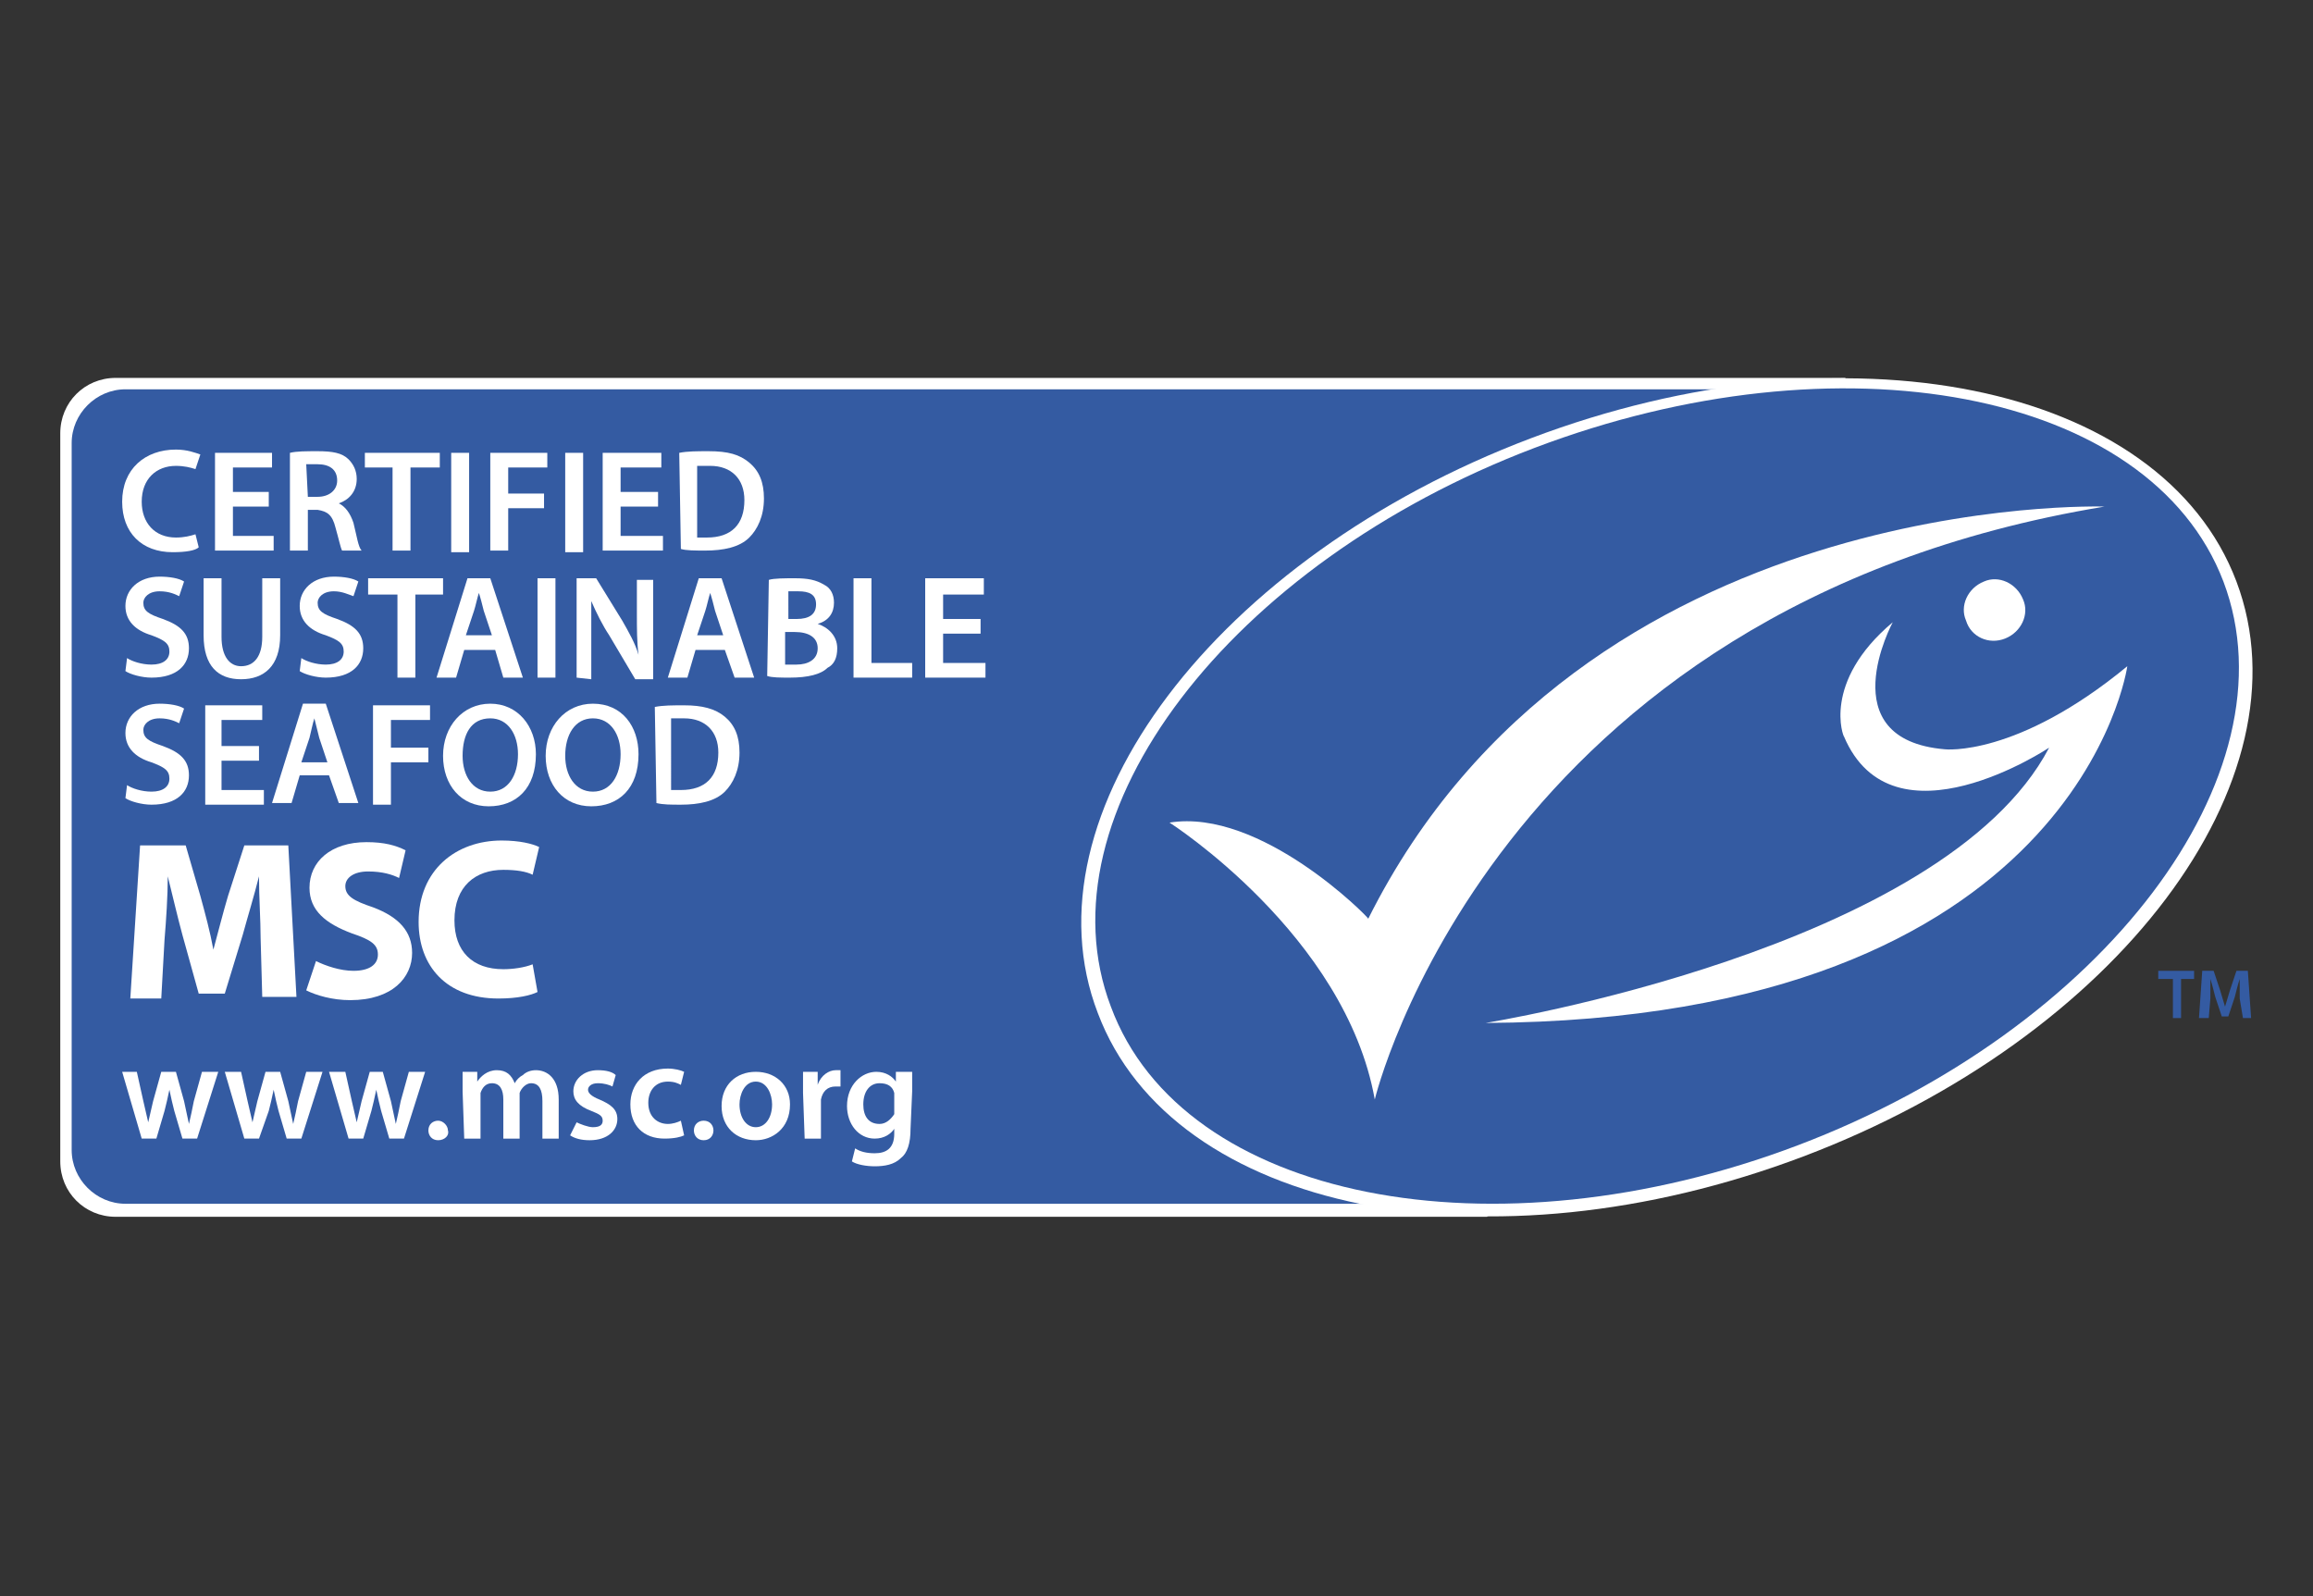 <?xml version="1.0" encoding="utf-8"?>
<!-- Generator: Adobe Illustrator 22.0.1, SVG Export Plug-In . SVG Version: 6.00 Build 0)  -->
<svg version="1.1" id="Layer_1" xmlns="http://www.w3.org/2000/svg" xmlns:xlink="http://www.w3.org/1999/xlink" x="0px" y="0px"
	 viewBox="0 0 142 98" style="enable-background:new 0 0 142 98;" xml:space="preserve">
<rect x="0" y="0" width="142" height="98" fill="#333333" stroke="none"/>
<style type="text/css">
	.st0{fill:#FFFFFF;}
	.st1{fill:#345BA2;}
</style>
<g>
	<path class="st0" d="M91.3,74.7H7.1c-1.9,0-3.4-1.5-3.4-3.4V26.6c0-1.9,1.5-3.4,3.4-3.4h106.2L91.3,74.7z"/>
	<path class="st1" d="M7.7,23.9c-1.8,0-3.3,1.5-3.3,3.3v43.4c0,1.8,1.5,3.3,3.3,3.3h81.1l21.7-50H7.7z"/>
	<polygon class="st1" points="133.4,60.1 132.5,60.1 132.5,59.6 134.7,59.6 134.7,60.1 133.9,60.1 133.9,62.5 133.4,62.5 	"/>
	<path class="st1" d="M137.5,61.3c0-0.4,0-0.8,0-1.2l0,0c-0.1,0.3-0.2,0.7-0.3,1.1l-0.4,1.2h-0.4l-0.4-1.2c-0.1-0.4-0.2-0.8-0.3-1.1
		l0,0c0,0.4,0,0.9,0,1.2l-0.1,1.2H135l0.2-2.9h0.7l0.4,1.2c0.1,0.3,0.2,0.7,0.3,1l0,0c0.1-0.3,0.2-0.7,0.3-1l0.4-1.2h0.7l0.2,2.9
		h-0.5L137.5,61.3z"/>
	<path class="st0" d="M8.4,65.8l0.4,1.8C8.9,68,9,68.5,9.1,68.9l0,0c0.1-0.4,0.2-0.9,0.3-1.3l0.5-1.8h0.9l0.5,1.8
		c0.1,0.5,0.2,0.9,0.3,1.4l0,0c0.1-0.4,0.2-0.9,0.3-1.4l0.5-1.8h1l-1.3,4.1h-0.9l-0.5-1.7c-0.1-0.4-0.2-0.8-0.3-1.3l0,0
		c-0.1,0.5-0.2,0.9-0.3,1.3l-0.5,1.7H8.7l-1.2-4.1H8.4z"/>
	<path class="st0" d="M14.8,65.8l0.4,1.8c0.1,0.4,0.2,0.9,0.3,1.3l0,0c0.1-0.4,0.2-0.9,0.3-1.3l0.5-1.8h0.9l0.5,1.8
		c0.1,0.5,0.2,0.9,0.3,1.4l0,0c0.1-0.4,0.2-0.9,0.3-1.4l0.5-1.8h1l-1.3,4.1h-0.9l-0.5-1.7c-0.1-0.4-0.2-0.8-0.3-1.3l0,0
		c-0.1,0.5-0.2,0.9-0.3,1.3l-0.6,1.7H15l-1.2-4.1H14.8z"/>
	<path class="st0" d="M21.2,65.8l0.4,1.8c0.1,0.4,0.2,0.9,0.3,1.3l0,0c0.1-0.4,0.2-0.9,0.3-1.3l0.5-1.8h0.8l0.5,1.8
		c0.1,0.5,0.2,0.9,0.3,1.4l0,0c0.1-0.4,0.2-0.9,0.3-1.4l0.5-1.8h1l-1.3,4.1h-0.9l-0.5-1.7c-0.1-0.4-0.2-0.8-0.3-1.3l0,0
		c-0.1,0.5-0.2,0.9-0.3,1.3l-0.5,1.7h-0.9l-1.2-4.1H21.2z"/>
	<path class="st0" d="M26.9,70c-0.4,0-0.6-0.3-0.6-0.6c0-0.4,0.3-0.6,0.6-0.6s0.6,0.3,0.6,0.6C27.6,69.7,27.3,70,26.9,70L26.9,70z"
		/>
	<path class="st0" d="M28.4,67c0-0.5,0-0.9,0-1.2h0.9v0.6l0,0c0.2-0.3,0.6-0.7,1.2-0.7s0.9,0.3,1.1,0.8l0,0c0.1-0.2,0.3-0.4,0.5-0.5
		c0.2-0.2,0.5-0.3,0.8-0.3c0.7,0,1.4,0.5,1.4,1.8v2.4h-1v-2.3c0-0.7-0.2-1.1-0.7-1.1c-0.3,0-0.6,0.3-0.7,0.6c0,0.1,0,0.2,0,0.3v2.5
		h-1v-2.4c0-0.6-0.2-1-0.7-1c-0.4,0-0.6,0.3-0.7,0.6c0,0.1,0,0.2,0,0.3v2.5h-1L28.4,67L28.4,67z"/>
	<path class="st0" d="M35.4,68.9c0.2,0.1,0.7,0.3,1,0.3c0.5,0,0.6-0.2,0.6-0.4c0-0.3-0.2-0.4-0.7-0.6c-0.8-0.3-1.1-0.7-1.1-1.2
		c0-0.7,0.6-1.3,1.5-1.3c0.5,0,0.9,0.1,1.1,0.3l-0.2,0.7c-0.2-0.1-0.5-0.2-0.9-0.2s-0.6,0.2-0.6,0.4s0.2,0.4,0.7,0.6
		c0.7,0.3,1.1,0.6,1.1,1.2c0,0.7-0.6,1.3-1.7,1.3c-0.5,0-0.9-0.1-1.2-0.3L35.4,68.9z"/>
	<path class="st0" d="M42,69.7c-0.2,0.1-0.6,0.2-1.2,0.2c-1.3,0-2.1-0.8-2.1-2.1c0-1.2,0.8-2.2,2.3-2.2c0.4,0,0.8,0.1,1,0.2
		l-0.2,0.8c-0.2-0.1-0.4-0.2-0.8-0.2c-0.8,0-1.2,0.6-1.2,1.3c0,0.9,0.6,1.3,1.2,1.3c0.3,0,0.6-0.1,0.8-0.2L42,69.7z"/>
	<path class="st0" d="M43.2,70c-0.4,0-0.6-0.3-0.6-0.6c0-0.4,0.3-0.6,0.6-0.6c0.4,0,0.6,0.3,0.6,0.6C43.8,69.7,43.6,70,43.2,70
		L43.2,70z"/>
	<path class="st0" d="M48.5,67.8c0,1.5-1.1,2.2-2.1,2.2c-1.2,0-2.1-0.8-2.1-2.1c0-1.3,0.9-2.1,2.1-2.1S48.5,66.6,48.5,67.8
		 M45.4,67.8c0,0.8,0.4,1.4,1,1.4s1-0.6,1-1.4c0-0.6-0.3-1.4-1-1.4S45.4,67.2,45.4,67.8"/>
	<path class="st0" d="M49.3,67.1c0-0.6,0-0.9,0-1.3h0.9v0.8l0,0c0.2-0.6,0.7-0.9,1.1-0.9c0.1,0,0.2,0,0.3,0v1c-0.1,0-0.2,0-0.3,0
		c-0.5,0-0.8,0.3-0.9,0.8c0,0.1,0,0.2,0,0.3v2.1h-1L49.3,67.1L49.3,67.1z"/>
	<path class="st0" d="M55.9,69.3c0,0.9-0.2,1.5-0.6,1.8c-0.4,0.4-1,0.5-1.6,0.5c-0.5,0-1.1-0.1-1.4-0.3l0.2-0.8
		c0.3,0.2,0.7,0.3,1.2,0.3c0.7,0,1.2-0.3,1.2-1.2v-0.3l0,0c-0.2,0.3-0.6,0.6-1.2,0.6c-1,0-1.7-0.9-1.7-2c0-1.3,0.9-2.1,1.8-2.1
		c0.6,0,1,0.3,1.2,0.6l0,0v-0.6h1c0,0.3,0,0.6,0,1.2L55.9,69.3L55.9,69.3z M54.9,67.4c0-0.1,0-0.2,0-0.3c-0.1-0.4-0.4-0.6-0.9-0.6
		c-0.6,0-1,0.5-1,1.3c0,0.7,0.3,1.2,1,1.2c0.4,0,0.7-0.3,0.9-0.6c0-0.1,0-0.3,0-0.4V67.4z"/>
	<path class="st0" d="M16,57.6c0-1.1-0.1-2.5-0.1-3.8l0,0c-0.3,1.2-0.7,2.5-1,3.6L13.8,61h-1.6l-1-3.6c-0.3-1.1-0.6-2.4-0.9-3.6l0,0
		c0,1.2-0.1,2.7-0.2,3.9l-0.2,3.6H8l0.6-9.4h2.8l0.9,3.1c0.3,1.1,0.6,2.2,0.8,3.3l0,0c0.3-1.1,0.6-2.3,0.9-3.3l1-3.1h2.7l0.5,9.3
		h-2.1L16,57.6z"/>
	<path class="st0" d="M19.4,59c0.6,0.3,1.5,0.6,2.3,0.6c1,0,1.5-0.4,1.5-1s-0.4-0.9-1.6-1.3C20,56.7,19,55.9,19,54.5
		c0-1.6,1.3-2.8,3.5-2.8c1.1,0,1.8,0.2,2.4,0.5l-0.4,1.7c-0.4-0.2-1-0.4-1.9-0.4s-1.4,0.4-1.4,0.9c0,0.6,0.5,0.9,1.7,1.3
		c1.6,0.6,2.4,1.5,2.4,2.8c0,1.5-1.2,2.9-3.8,2.9c-1.1,0-2.1-0.3-2.7-0.6L19.4,59z"/>
	<path class="st0" d="M33,60.9c-0.4,0.2-1.2,0.4-2.4,0.4c-3.2,0-4.9-2-4.9-4.7c0-3.2,2.3-5,5.1-5c1.1,0,1.9,0.2,2.3,0.4l-0.4,1.7
		c-0.4-0.2-1-0.3-1.8-0.3c-1.7,0-3,1-3,3.1c0,1.9,1.1,3,3,3c0.6,0,1.3-0.1,1.8-0.3L33,60.9z"/>
	<path class="st0" d="M12.2,33.6c-0.2,0.2-0.8,0.3-1.6,0.3c-1.9,0-3.1-1.2-3.1-3.1c0-2,1.4-3.2,3.3-3.2c0.7,0,1.2,0.2,1.5,0.3
		L12,28.8c-0.3-0.1-0.7-0.2-1.2-0.2c-1.2,0-2.1,0.8-2.1,2.2c0,1.3,0.8,2.2,2.1,2.2c0.5,0,0.9-0.1,1.2-0.2L12.2,33.6z"/>
	<polygon class="st0" points="16.5,31.1 14.3,31.1 14.3,32.9 16.8,32.9 16.8,33.8 13.2,33.8 13.2,27.8 16.7,27.8 16.7,28.7 
		14.3,28.7 14.3,30.2 16.5,30.2 	"/>
	<path class="st0" d="M17.8,27.8c0.4-0.1,1-0.1,1.7-0.1c0.9,0,1.5,0.1,1.9,0.5c0.3,0.3,0.5,0.7,0.5,1.2c0,0.8-0.5,1.3-1.1,1.5l0,0
		c0.4,0.2,0.7,0.6,0.9,1.2c0.2,0.8,0.3,1.5,0.5,1.7H21c-0.1-0.2-0.2-0.7-0.4-1.4c-0.2-0.8-0.5-1-1.1-1.1h-0.6v2.5h-1.1
		C17.8,33.8,17.8,27.8,17.8,27.8z M18.9,30.5h0.6c0.7,0,1.2-0.4,1.2-1c0-0.7-0.5-1-1.2-1c-0.3,0-0.6,0-0.7,0L18.9,30.5L18.9,30.5z"
		/>
	<polygon class="st0" points="24.1,28.7 22.4,28.7 22.4,27.8 27,27.8 27,28.7 25.2,28.7 25.2,33.8 24.1,33.8 	"/>
	<rect x="27.7" y="27.8" class="st0" width="1.1" height="6.1"/>
	<polygon class="st0" points="30.1,27.8 33.6,27.8 33.6,28.7 31.2,28.7 31.2,30.3 33.4,30.3 33.4,31.2 31.2,31.2 31.2,33.8 
		30.1,33.8 	"/>
	<rect x="34.7" y="27.8" class="st0" width="1.1" height="6.1"/>
	<polygon class="st0" points="40.4,31.1 38.1,31.1 38.1,32.9 40.7,32.9 40.7,33.8 37,33.8 37,27.8 40.6,27.8 40.6,28.7 38.1,28.7 
		38.1,30.2 40.4,30.2 	"/>
	<path class="st0" d="M41.7,27.8c0.5-0.1,1.1-0.1,1.8-0.1c1.2,0,1.9,0.2,2.5,0.7s0.9,1.2,0.9,2.2c0,1.1-0.4,1.9-0.9,2.4
		c-0.6,0.6-1.6,0.8-2.7,0.8c-0.6,0-1.2,0-1.5-0.1L41.7,27.8L41.7,27.8z M42.8,33c0.2,0,0.4,0,0.6,0c1.5,0,2.3-0.8,2.3-2.3
		c0-1.3-0.8-2.1-2.1-2.1c-0.3,0-0.6,0-0.8,0V33L42.8,33z"/>
	<path class="st0" d="M7.8,40.4c0.3,0.2,0.9,0.4,1.5,0.4c0.7,0,1.1-0.3,1.1-0.8s-0.3-0.7-1.1-1c-1-0.3-1.6-0.9-1.6-1.8
		c0-1,0.8-1.8,2.1-1.8c0.6,0,1.2,0.1,1.5,0.3L11,36.6c-0.2-0.1-0.6-0.3-1.2-0.3c-0.7,0-1,0.4-1,0.7c0,0.5,0.3,0.7,1.2,1
		c1.1,0.4,1.6,0.9,1.6,1.8c0,1-0.7,1.8-2.3,1.8c-0.6,0-1.3-0.2-1.6-0.4L7.8,40.4z"/>
	<path class="st0" d="M13.6,35.5v3.6c0,1.2,0.5,1.8,1.2,1.8c0.8,0,1.3-0.6,1.3-1.8v-3.6h1.1V39c0,1.9-1,2.7-2.4,2.7
		s-2.3-0.8-2.3-2.7v-3.5H13.6z"/>
	<path class="st0" d="M18.5,40.4c0.3,0.2,0.9,0.4,1.5,0.4c0.7,0,1.1-0.3,1.1-0.8s-0.3-0.7-1.1-1c-1-0.3-1.6-0.9-1.6-1.8
		c0-1,0.8-1.8,2.1-1.8c0.6,0,1.2,0.1,1.5,0.3l-0.3,0.9c-0.3-0.1-0.7-0.3-1.2-0.3c-0.7,0-1,0.4-1,0.7c0,0.5,0.3,0.7,1.2,1
		c1.1,0.4,1.6,0.9,1.6,1.8c0,1-0.7,1.8-2.3,1.8c-0.6,0-1.3-0.2-1.6-0.4L18.5,40.4z"/>
	<polygon class="st0" points="24.4,36.5 22.6,36.5 22.6,35.5 27.2,35.5 27.2,36.5 25.5,36.5 25.5,41.6 24.4,41.6 	"/>
	<path class="st0" d="M28.5,39.9L28,41.6h-1.2l1.9-6.1h1.4l2,6.1h-1.2l-0.5-1.7H28.5z M30.2,39l-0.5-1.5c-0.1-0.4-0.2-0.8-0.3-1.1
		l0,0c-0.1,0.3-0.2,0.8-0.3,1.1L28.6,39H30.2z"/>
	<rect x="33" y="35.5" class="st0" width="1.1" height="6.1"/>
	<path class="st0" d="M35.4,41.6v-6.1h1.2l1.6,2.6c0.4,0.7,0.8,1.4,1,2.1l0,0c-0.1-0.8-0.1-1.6-0.1-2.5v-2.1h1v6.1H39L37.4,39
		c-0.4-0.6-0.8-1.4-1.1-2.1l0,0c0,0.8,0,1.6,0,2.6v2.2L35.4,41.6L35.4,41.6z"/>
	<path class="st0" d="M42.7,39.9l-0.5,1.7H41l1.9-6.1h1.4l2,6.1h-1.2l-0.6-1.7H42.7z M44.4,39l-0.5-1.5c-0.1-0.4-0.2-0.8-0.3-1.1
		l0,0c-0.1,0.3-0.2,0.8-0.3,1.1L42.8,39H44.4z"/>
	<path class="st0" d="M47.2,35.6c0.3-0.1,1-0.1,1.6-0.1c0.8,0,1.3,0.1,1.8,0.4c0.4,0.2,0.6,0.6,0.6,1.1c0,0.6-0.3,1.1-1,1.3l0,0
		c0.6,0.2,1.2,0.7,1.2,1.5c0,0.6-0.2,1-0.6,1.2c-0.4,0.4-1.2,0.6-2.3,0.6c-0.6,0-1.1,0-1.4-0.1L47.2,35.6L47.2,35.6z M48.3,38h0.6
		c0.8,0,1.2-0.3,1.2-0.9c0-0.6-0.4-0.8-1.1-0.8c-0.3,0-0.5,0-0.6,0V38H48.3z M48.3,40.8c0.1,0,0.3,0,0.6,0c0.7,0,1.3-0.3,1.3-1
		s-0.6-1-1.4-1h-0.6v2H48.3z"/>
	<polygon class="st0" points="52.4,35.5 53.5,35.5 53.5,40.7 56,40.7 56,41.6 52.4,41.6 	"/>
	<polygon class="st0" points="60.2,38.9 57.9,38.9 57.9,40.7 60.5,40.7 60.5,41.6 56.8,41.6 56.8,35.5 60.4,35.5 60.4,36.5 
		57.9,36.5 57.9,38 60.2,38 	"/>
	<path class="st0" d="M7.8,48.2c0.3,0.2,0.9,0.4,1.5,0.4c0.7,0,1.1-0.3,1.1-0.8s-0.3-0.7-1.1-1c-1-0.3-1.6-0.9-1.6-1.8
		c0-1,0.8-1.8,2.1-1.8c0.6,0,1.2,0.1,1.5,0.3L11,44.4c-0.2-0.1-0.6-0.3-1.2-0.3c-0.7,0-1,0.4-1,0.7c0,0.5,0.3,0.7,1.2,1
		c1.1,0.4,1.6,0.9,1.6,1.8c0,1-0.7,1.8-2.3,1.8c-0.6,0-1.3-0.2-1.6-0.4L7.8,48.2z"/>
	<polygon class="st0" points="15.9,46.7 13.6,46.7 13.6,48.5 16.2,48.5 16.2,49.4 12.6,49.4 12.6,43.3 16.1,43.3 16.1,44.2 
		13.6,44.2 13.6,45.8 15.9,45.8 	"/>
	<path class="st0" d="M18.4,47.6l-0.5,1.7h-1.2l1.9-6.1H20l2,6.1h-1.2l-0.6-1.7H18.4z M20.1,46.8l-0.5-1.5c-0.1-0.4-0.2-0.8-0.3-1.2
		l0,0c-0.1,0.3-0.2,0.8-0.3,1.2l-0.5,1.5H20.1z"/>
	<polygon class="st0" points="22.9,43.3 26.4,43.3 26.4,44.2 24,44.2 24,45.9 26.3,45.9 26.3,46.8 24,46.8 24,49.4 22.9,49.4 	"/>
	<path class="st0" d="M32.9,46.3c0,2.1-1.2,3.2-2.9,3.2c-1.7,0-2.8-1.3-2.8-3.1s1.2-3.2,2.9-3.2C31.8,43.2,32.9,44.6,32.9,46.3
		 M28.4,46.4c0,1.2,0.6,2.2,1.7,2.2s1.7-1,1.7-2.3c0-1.2-0.6-2.2-1.7-2.2C28.9,44.1,28.4,45.1,28.4,46.4"/>
	<path class="st0" d="M39.2,46.3c0,2.1-1.2,3.2-2.9,3.2s-2.8-1.3-2.8-3.1s1.2-3.2,2.9-3.2C38.2,43.2,39.2,44.6,39.2,46.3 M34.7,46.4
		c0,1.2,0.6,2.2,1.7,2.2s1.7-1,1.7-2.3c0-1.2-0.6-2.2-1.7-2.2S34.7,45.1,34.7,46.4"/>
	<path class="st0" d="M40.2,43.4c0.5-0.1,1.1-0.1,1.8-0.1c1.1,0,1.9,0.2,2.5,0.7s0.9,1.2,0.9,2.2c0,1.1-0.4,1.9-0.9,2.4
		c-0.6,0.6-1.6,0.8-2.7,0.8c-0.6,0-1.1,0-1.5-0.1L40.2,43.4L40.2,43.4z M41.2,48.5c0.2,0,0.4,0,0.6,0c1.5,0,2.3-0.8,2.3-2.3
		c0-1.3-0.8-2.1-2.1-2.1c-0.3,0-0.6,0-0.8,0V48.5L41.2,48.5z"/>
	<path class="st0" d="M110.7,71c19.3-7.3,31.2-23.1,26.6-35.3c-4.6-12.2-24-16.1-43.3-8.8S62.7,50,67.4,62.2
		C72,74.4,91.4,78.3,110.7,71"/>
	<path class="st1" d="M110.4,70.3c18.7-7.1,30.6-22.7,26.1-34.6c-4.5-11.8-23.6-15.3-42.3-8.2S63.7,50,68.2,61.8
		C72.6,73.7,91.7,77.4,110.4,70.3"/>
	<path class="st0" d="M71.8,50.5c0,0,10.8,6.9,12.6,17c0,0,7.2-30.2,44.8-36.4c0,0-32-1.1-45.2,25.3C84,56.3,77.4,49.6,71.8,50.5"/>
	<path class="st0" d="M123.1,39.2c1-0.4,1.5-1.5,1.1-2.4c-0.4-1-1.5-1.5-2.4-1.1c-1,0.4-1.5,1.5-1.1,2.4
		C121,39.1,122.1,39.6,123.1,39.2"/>
	<path class="st0" d="M116.2,38.2c0,0-3.9,7.2,3.2,7.8c0,0,4.4,0.5,11.2-5.1c0,0-3,21.7-39.4,21.9c0,0,28.1-4.5,34.6-16.9
		c0,0-9.6,6.4-12.6-0.7C113.2,45.3,111.8,41.9,116.2,38.2"/>
</g>
</svg>
